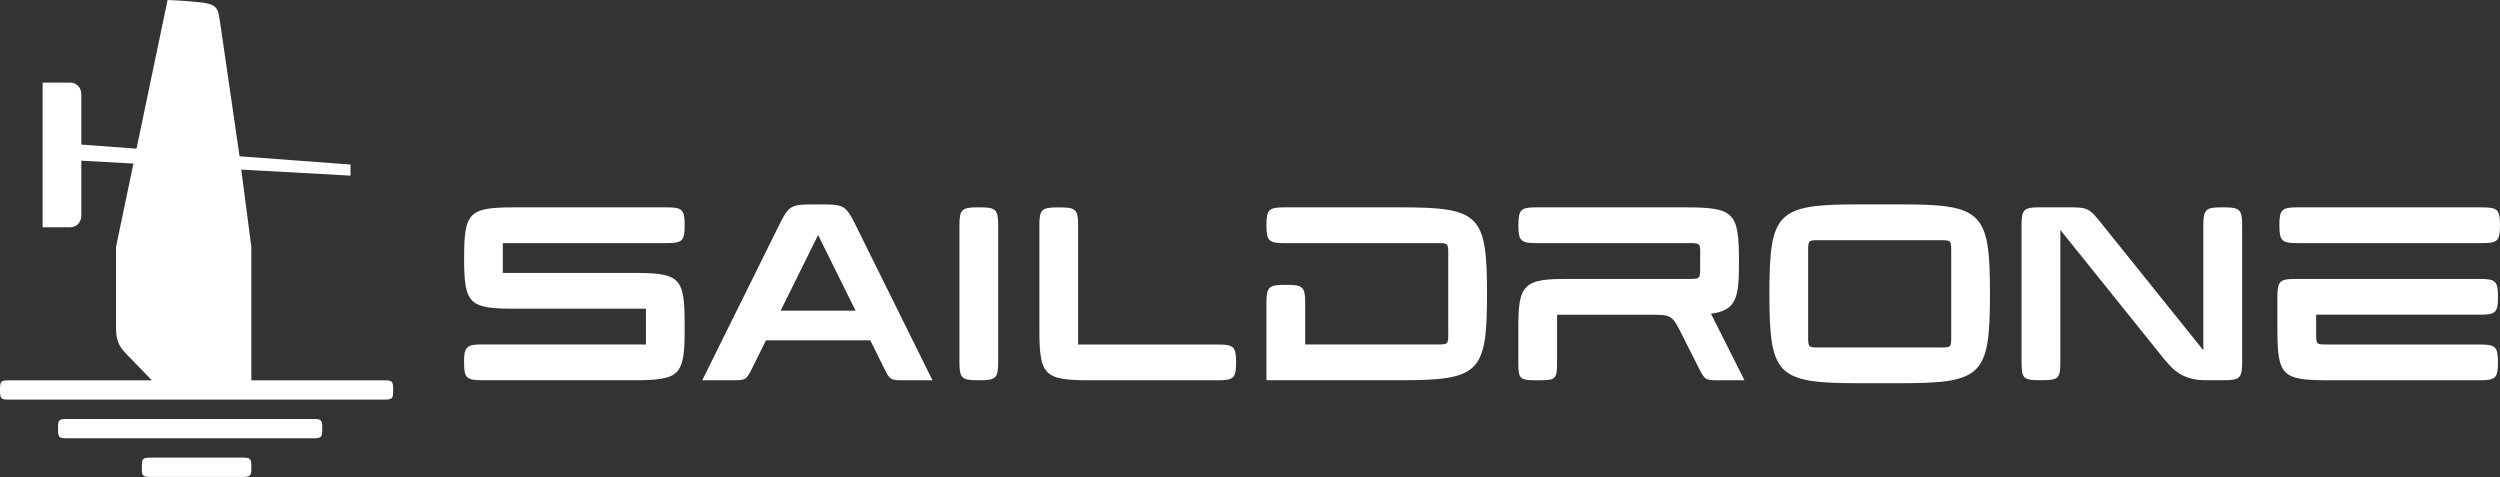 <?xml version="1.0" encoding="UTF-8"?><svg id="PMS_2965" xmlns="http://www.w3.org/2000/svg" viewBox="0 0 561.97 107.22"><rect x="0" y="0" width="561.97" height="107.22" fill="#333333" stroke="none"/><defs><style>.cls-1{fill:#fff;}</style></defs><path class="cls-1" d="M382.19,57.33c0-2.71.03-2.68-2.68-2.68h-1.34s-32.83,0-32.83,0c-3.49,0-4.02-.53-4.02-4.02s.53-4.02,4.02-4.02h33.5c10.95,0,12.06,1.11,12.06,12.06,0,7.9-.34,11.12-6.3,11.84l7.54,14.97h-5.3c-3.68,0-3.53.09-5.19-3.19l-3.04-6.02c-.09-.17-.17-.34-.25-.5-2.6-5.16-2.39-5.03-8.17-5.03h-20.18v10.72c0,3.73-.29,4.02-4.02,4.02h-.67c-3.73,0-4.02-.29-4.02-4.02v-7.37c0-4.85.15-7.89,1.83-9.56,1.68-1.68,4.71-1.83,9.56-1.83h26.8c2.71,0,2.68.03,2.68-2.68v-2.68ZM516.4,54.65h41.55c3.49,0,4.02-.53,4.02-4.02s-.53-4.02-4.02-4.02h-41.55c-3.49,0-4.02.53-4.02,4.02s.53,4.02,4.02,4.02ZM192.61,51.16l17,34.32h-5.93c-3.71,0-3.56.09-5.2-3.23l-2.85-5.75h-23.45l-2.85,5.75c-1.65,3.32-1.5,3.23-5.2,3.23h-6.27l17-34.32c2.6-5.27,2.78-5.21,8.88-5.21s6.26-.07,8.88,5.21ZM192.32,69.83l-8.42-17-8.42,17h16.84ZM220.36,46.61h-.67c-3.49,0-4.02.53-4.02,4.02v30.82c0,3.49.53,4.02,4.02,4.02h.67c3.49,0,4.02-.53,4.02-4.02v-30.82c0-3.49-.53-4.02-4.02-4.02ZM149.89,54.65c3.49,0,4.02-.53,4.02-4.02s-.53-4.02-4.02-4.02h-34.17c-10.33,0-11.39,1.06-11.39,11.39s1.06,11.39,11.39,11.39h29.48v8.04h-36.86c-1.44,0-2.62.02-3.31.71s-.71,1.88-.71,3.31c0,3.49.53,4.02,4.02,4.02h34.17c10.33,0,11.39-1.06,11.39-11.39v-1.34c0-10.33-1.06-11.39-11.39-11.39h-29.48v-6.7h36.86ZM499.97,46.61h-.67c-3.49,0-4.02.53-4.02,4.02v28.1l-22.12-27.53c-.2-.25-.39-.49-.57-.72-3.04-3.8-3.22-3.89-8.08-3.88h-6.07c-3.49,0-4.02.53-4.02,4.02v30.49c0,4.04.32,4.36,4.36,4.36s4.36-.32,4.36-4.36v-29.43l23.33,29.03c.21.26.41.51.83.93q3.02,3.78,8.14,3.83h4.55c3.49,0,4.02-.53,4.02-4.02v-30.82c0-3.49-.53-4.02-4.02-4.02ZM557.5,70.74c3.49,0,4.02-.53,4.02-4.02s-.53-4.02-4.02-4.02h-41.55c-3.49,0-4.02.53-4.02,4.02v7.37c0,10.33,1.06,11.39,11.39,11.39h34.17c3.49,0,4.02-.53,4.02-4.02s-.53-4.02-4.02-4.02h-34.17c-2.71,0-2.68.03-2.68-2.68v-4.02h36.86ZM273.84,77.44h-31.49v-26.8c0-3.49-.53-4.02-4.02-4.02h-.67c-3.49,0-4.02.53-4.02,4.02v23.45c0,10.33,1.06,11.39,11.39,11.39h28.81c3.49,0,4.02-.53,4.02-4.02s-.53-4.02-4.02-4.02ZM447.32,66.04c0,18.41-1.7,20.1-20.1,20.1h-9.38c-18.41,0-20.1-1.7-20.1-20.1s1.7-20.1,20.1-20.1h9.38c18.41,0,20.1,1.7,20.1,20.1ZM438.61,58.65v-1.98c0-2.71.03-2.68-2.68-2.68h-1.98s-22.84,0-22.84,0h-1.98c-2.71,0-2.68-.03-2.68,2.68v18.76c0,2.71-.03,2.68,2.68,2.68h1.98s22.84,0,22.84,0h1.98c2.71,0,2.68.03,2.68-2.68v-16.78ZM314.83,46.61h-26.13c-3.49,0-4.02.53-4.02,4.02s.53,4.02,4.02,4.02h34.17c2.71,0,2.68-.03,2.68,2.68v17.42c0,2.71.03,2.68-2.68,2.68h-29.48v-9.38c0-3.49-.53-4.02-4.02-4.02h-.67c-3.49,0-4.02.53-4.02,4.02v17.42h30.15c17.79,0,19.43-1.65,19.43-19.43s-1.65-19.43-19.43-19.43Z"/><path class="cls-1" d="M34.05,102.87h20.28c2.02,0,2.17.16,2.17,2.17s-.16,2.17-2.17,2.17h-20.28c-2.02,0-2.17-.16-2.17-2.17s.16-2.17,2.17-2.17Z"/><path class="cls-1" d="M88.38,87.66c0,2.02-.16,2.17-2.17,2.17H2.17c-2.01,0-2.17-.15-2.17-2.17s.16-2.17,2.17-2.17h31.97s-3.14-3.27-5.64-5.8c-2.5-2.54-2.42-4.25-2.42-7.02v-17.16l3.57-17.11.34-1.63-11.71-.65v12.38c0,1.43-1.08,2.58-2.42,2.58h-6.28V18.57h6.28c1.34,0,2.42,1.16,2.42,2.58v11.35l12.41.92L37.67,0s4.3.15,7.74.57c3.89.47,3.59,1.89,4.09,4.65l4.3,29.56.05.35,24.94,1.85v2.5l-24.56-1.36,2.27,17.39v29.98h29.71c2.01,0,2.17.15,2.17,2.17Z"/><path class="cls-1" d="M13.04,96.35c0,2.02.16,2.17,2.17,2.17h55.06c2.02,0,2.17-.16,2.17-2.17s-.16-2.17-2.17-2.17H15.21c-2.02,0-2.17.16-2.17,2.17Z"/></svg>